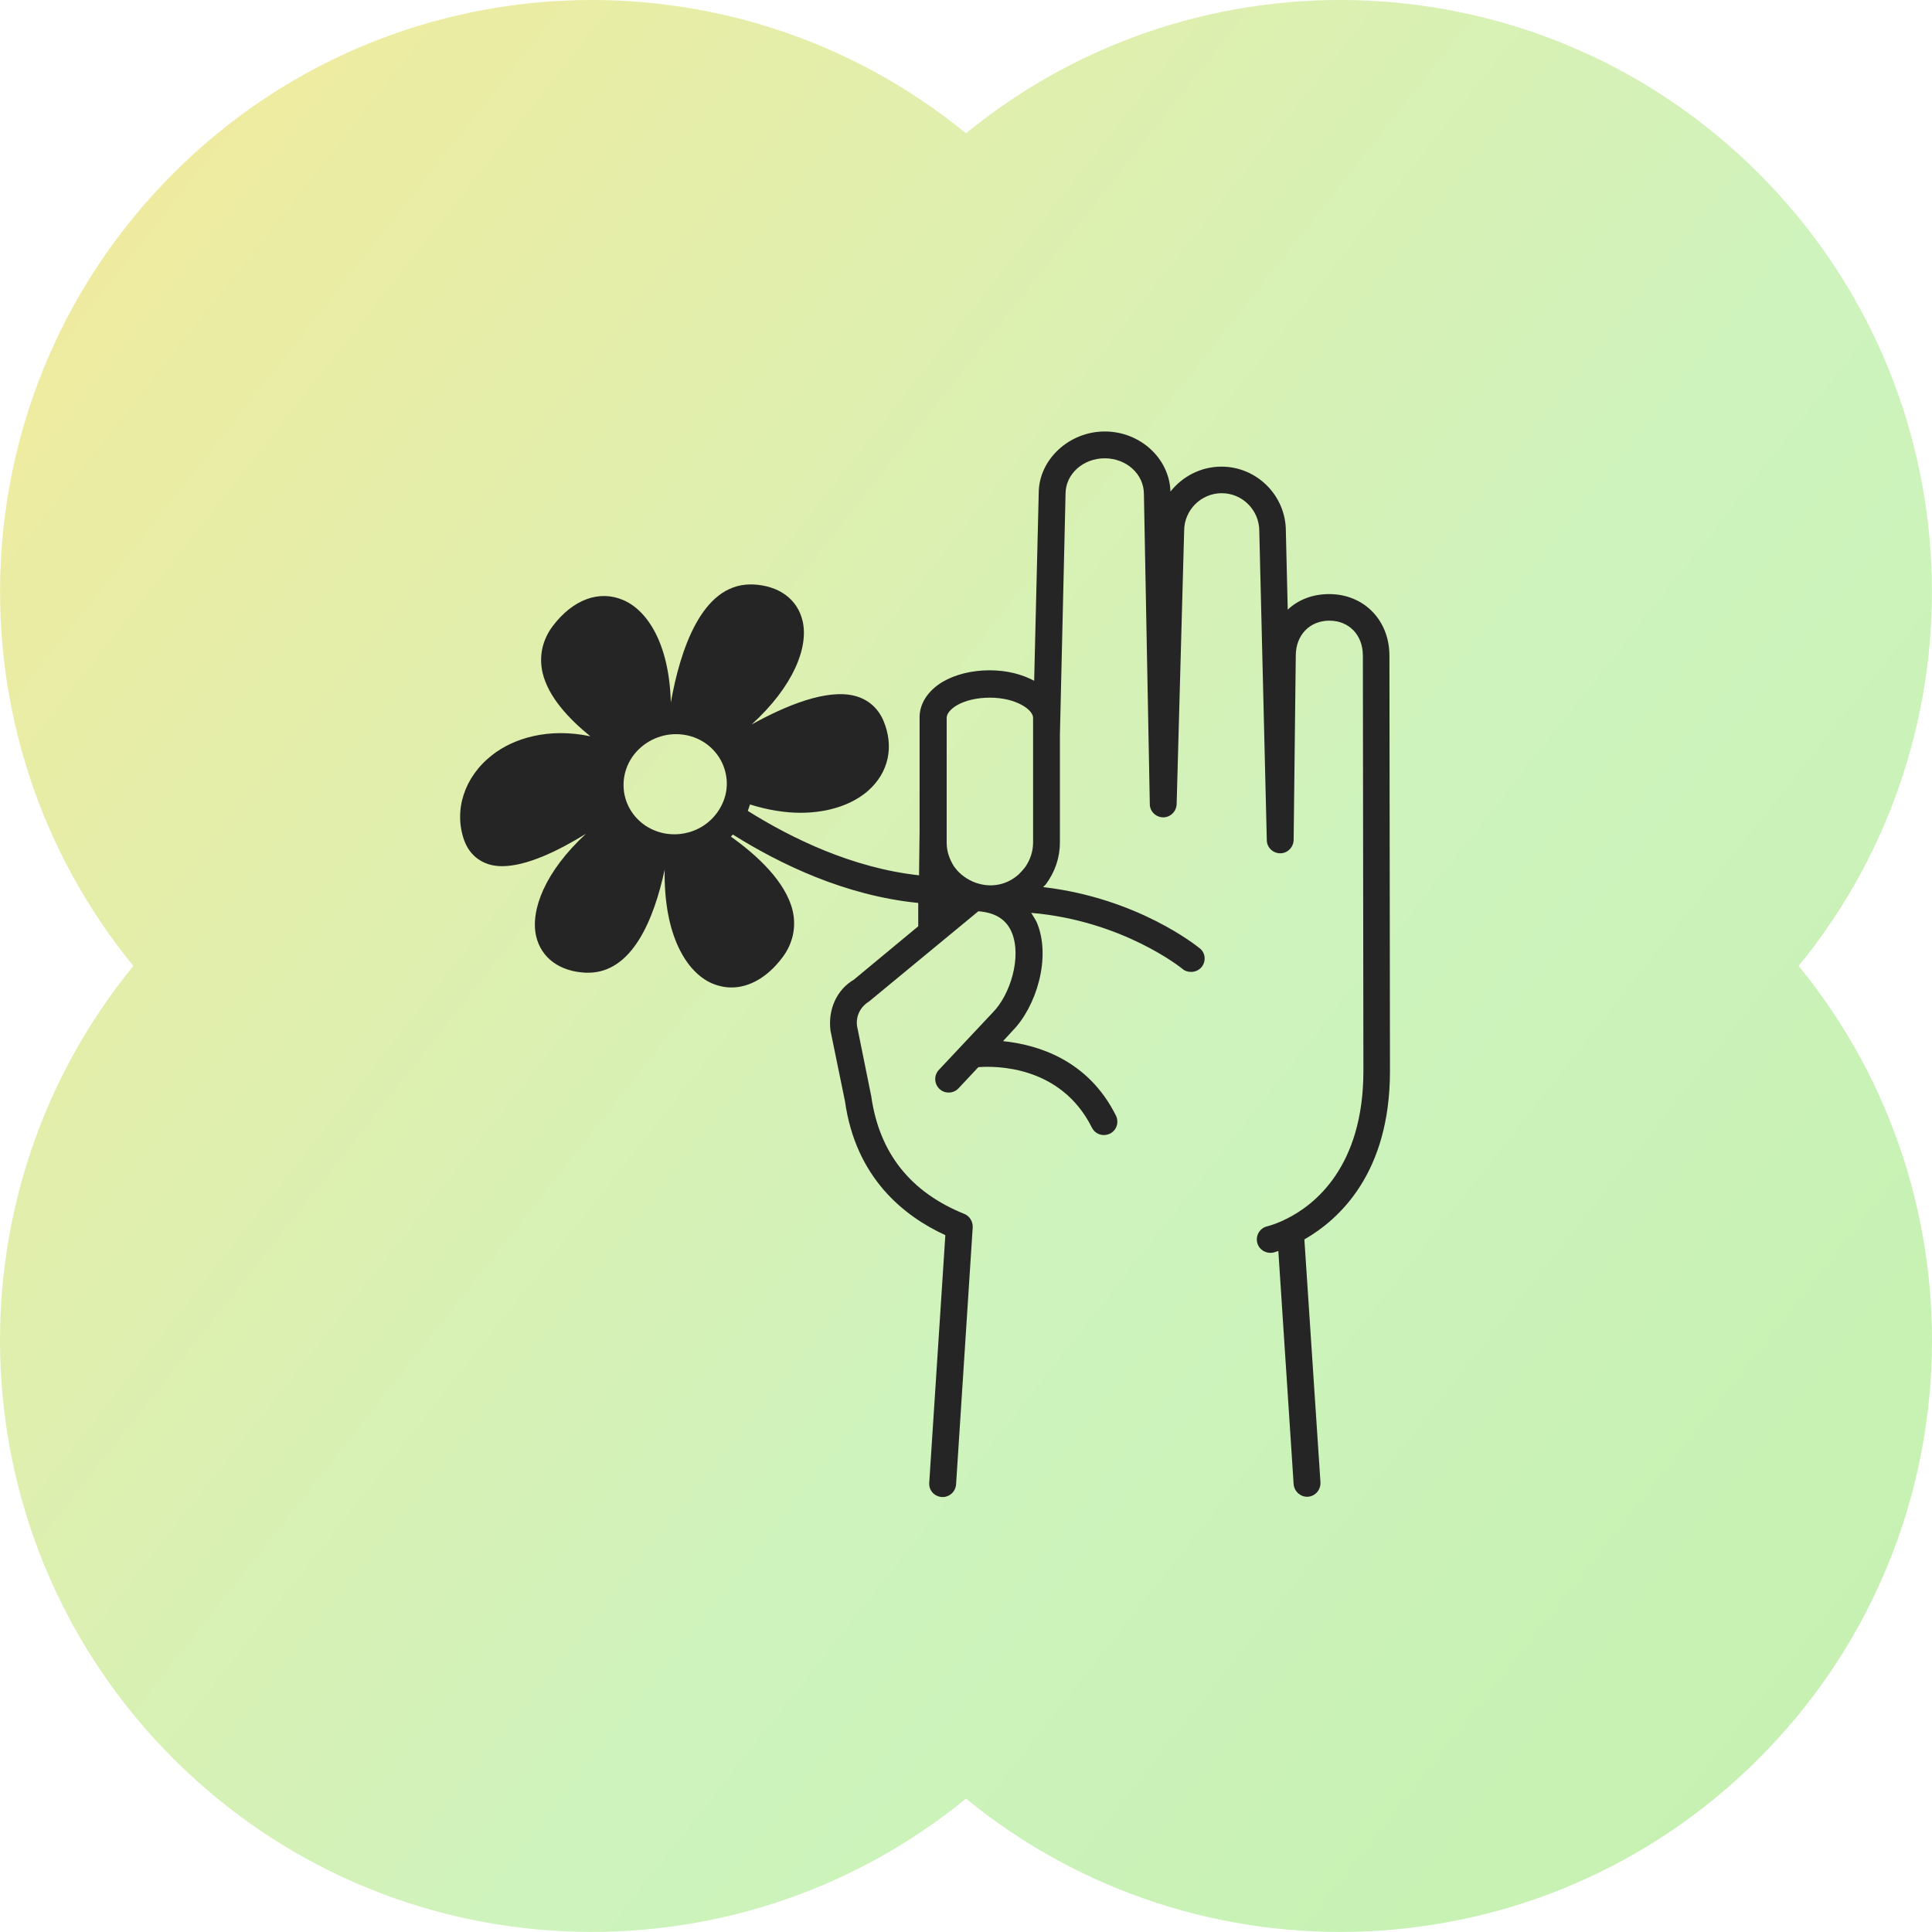 <svg width="72" height="72" viewBox="0 0 72 72" fill="none" xmlns="http://www.w3.org/2000/svg">
<path fill-rule="evenodd" clip-rule="evenodd" d="M4.97 35.998C-2.118 27.337 -1.622 14.541 6.461 6.459C14.543 -1.623 27.338 -2.12 36 4.969C44.661 -2.12 57.457 -1.624 65.539 6.459C73.622 14.541 74.118 27.337 67.029 35.998C74.121 44.66 73.624 57.457 65.541 65.54C57.458 73.623 44.661 74.119 36 67.028C27.338 74.118 14.541 73.622 6.459 65.539C-1.624 57.456 -2.12 44.66 4.97 35.998Z" fill="url(#paint0_linear_9051_256222)"/>
<path d="M51.8 39.92L51.78 24.44C51.78 23.11 50.83 22.14 49.53 22.14C48.92 22.14 48.38 22.35 47.99 22.72L47.92 19.79C47.92 18.47 46.84 17.39 45.52 17.39C44.75 17.39 44.06 17.76 43.62 18.32C43.58 17.08 42.49 16.08 41.17 16.08C39.85 16.08 38.71 17.12 38.71 18.38L38.54 25.37C38.09 25.13 37.53 24.98 36.88 24.98C36.23 24.98 35.61 25.13 35.13 25.41C34.58 25.74 34.27 26.22 34.27 26.73V30.98L34.25 32.62C31.78 32.35 29.51 31.25 27.87 30.22C27.9 30.14 27.92 30.06 27.95 29.98C28.62 30.19 29.26 30.29 29.83 30.29C30.9 30.29 31.78 29.97 32.35 29.47C33.12 28.79 33.33 27.82 32.92 26.85C32.72 26.39 32.36 26.07 31.88 25.94C30.83 25.65 29.27 26.3 28.01 27C29.57 25.58 30.14 24.12 29.91 23.14C29.72 22.33 29.03 21.82 28.05 21.78C28.02 21.78 28 21.78 27.97 21.78C26.13 21.78 25.34 24.27 25 26.18C24.94 23.95 24.1 22.73 23.22 22.36C22.33 21.98 21.35 22.34 20.6 23.33C20.21 23.85 20.08 24.46 20.22 25.07C20.43 25.97 21.2 26.79 22 27.44C20.45 27.11 19.14 27.51 18.34 28.14C17.3 28.95 16.9 30.2 17.3 31.32C17.47 31.78 17.8 32.09 18.25 32.22C18.39 32.26 18.55 32.28 18.71 32.28C19.62 32.28 20.79 31.72 21.84 31.07C20.31 32.48 19.76 33.92 19.98 34.89C20.17 35.7 20.86 36.21 21.84 36.25C21.87 36.25 21.89 36.25 21.92 36.25C23.58 36.25 24.38 34.22 24.77 32.41C24.73 34.9 25.61 36.25 26.54 36.65C26.78 36.75 27.02 36.8 27.26 36.8C27.94 36.8 28.61 36.41 29.16 35.68C29.55 35.16 29.68 34.55 29.54 33.94C29.28 32.85 28.2 31.86 27.24 31.18C27.26 31.15 27.29 31.13 27.31 31.1C29.06 32.2 31.5 33.38 34.22 33.65V34.49C34.22 34.49 34.22 34.51 34.22 34.52L31.82 36.51C31.19 36.88 30.85 37.61 30.95 38.41L31.49 41.04C31.89 43.89 33.68 45.32 35.23 46.03L34.63 55.26C34.61 55.54 34.82 55.77 35.1 55.79C35.11 55.79 35.12 55.79 35.13 55.79C35.39 55.79 35.61 55.59 35.63 55.32L36.25 45.74C36.26 45.53 36.14 45.32 35.94 45.24C33.93 44.43 32.77 42.97 32.47 40.86L31.94 38.24C31.89 37.88 32.05 37.53 32.39 37.32L36.46 33.96C37.1 34.01 37.51 34.27 37.71 34.76C38.08 35.67 37.65 37.07 37 37.73L34.99 39.87C34.8 40.07 34.81 40.39 35.01 40.58C35.21 40.77 35.53 40.76 35.72 40.56L36.46 39.77C37.09 39.72 39.53 39.7 40.69 42.02C40.78 42.2 40.95 42.3 41.14 42.3C41.22 42.3 41.29 42.28 41.36 42.25C41.61 42.13 41.71 41.83 41.59 41.58C40.54 39.47 38.63 38.93 37.38 38.8L37.73 38.42C38.61 37.53 39.19 35.69 38.64 34.38C38.58 34.25 38.5 34.14 38.43 34.02C41.85 34.31 44.05 36.09 44.07 36.11C44.16 36.19 44.28 36.22 44.39 36.22C44.53 36.22 44.68 36.16 44.78 36.04C44.95 35.83 44.93 35.51 44.71 35.34C44.61 35.26 42.4 33.47 38.88 33.06C38.88 33.06 38.89 33.04 38.9 33.03C38.93 33.01 38.95 32.98 38.98 32.95C39.32 32.49 39.5 31.95 39.5 31.4V27.38L39.71 18.4C39.71 17.67 40.36 17.08 41.17 17.08C41.98 17.08 42.63 17.67 42.63 18.41L42.85 29.97C42.85 30.24 43.08 30.46 43.35 30.46C43.62 30.46 43.84 30.24 43.85 29.97L44.13 19.78C44.13 19.01 44.76 18.38 45.53 18.38C46.3 18.38 46.93 19.01 46.93 19.79L47.21 31.31C47.21 31.58 47.44 31.8 47.71 31.8C47.98 31.8 48.2 31.58 48.21 31.31L48.29 24.43C48.29 23.67 48.81 23.13 49.54 23.13C50.27 23.13 50.79 23.66 50.79 24.43L50.81 39.91C50.81 43.5 48.97 44.92 47.93 45.43C47.89 45.44 47.86 45.46 47.83 45.48C47.5 45.63 47.27 45.69 47.23 45.7C46.96 45.76 46.79 46.03 46.85 46.3C46.9 46.53 47.11 46.69 47.34 46.69C47.38 46.69 47.41 46.69 47.45 46.68C47.45 46.68 47.53 46.66 47.64 46.62L48.21 55.31C48.23 55.57 48.45 55.78 48.71 55.78C48.72 55.78 48.73 55.78 48.74 55.78C49.02 55.76 49.22 55.52 49.21 55.25L48.61 46.19C49.9 45.45 51.8 43.73 51.8 39.92ZM26.75 30.25C26.15 31.12 24.95 31.35 24.07 30.78C23.65 30.5 23.37 30.09 23.27 29.6C23.18 29.11 23.28 28.62 23.57 28.2C23.95 27.66 24.57 27.36 25.19 27.36C25.56 27.36 25.93 27.46 26.25 27.67C26.67 27.95 26.95 28.36 27.05 28.85C27.15 29.34 27.04 29.83 26.75 30.25ZM38.5 27.36V27.6C38.5 27.6 38.5 27.62 38.5 27.63V31.4C38.5 31.72 38.4 32.03 38.21 32.31C38.19 32.33 38.18 32.34 38.17 32.36C38.12 32.42 38.07 32.48 37.97 32.58C37.54 32.97 36.95 33.11 36.34 32.89C36.05 32.78 35.78 32.59 35.6 32.35C35.59 32.33 35.57 32.31 35.56 32.3C35.38 32.02 35.28 31.72 35.28 31.41V26.75C35.28 26.6 35.42 26.43 35.65 26.29C35.97 26.1 36.42 26 36.89 26C37.87 26 38.5 26.45 38.5 26.75V27.37V27.36Z" fill="#252525"/>
<defs>
<linearGradient id="paint0_linear_9051_256222" x1="-0.444" y1="-4.17432e-07" x2="78.905" y2="62.697" gradientUnits="userSpaceOnUse">
<stop stop-color="#F4EA9B"/>
<stop offset="0.6" stop-color="#CEF3BD"/>
<stop offset="1" stop-color="#C4F1AF"/>
</linearGradient>
</defs>
</svg>
